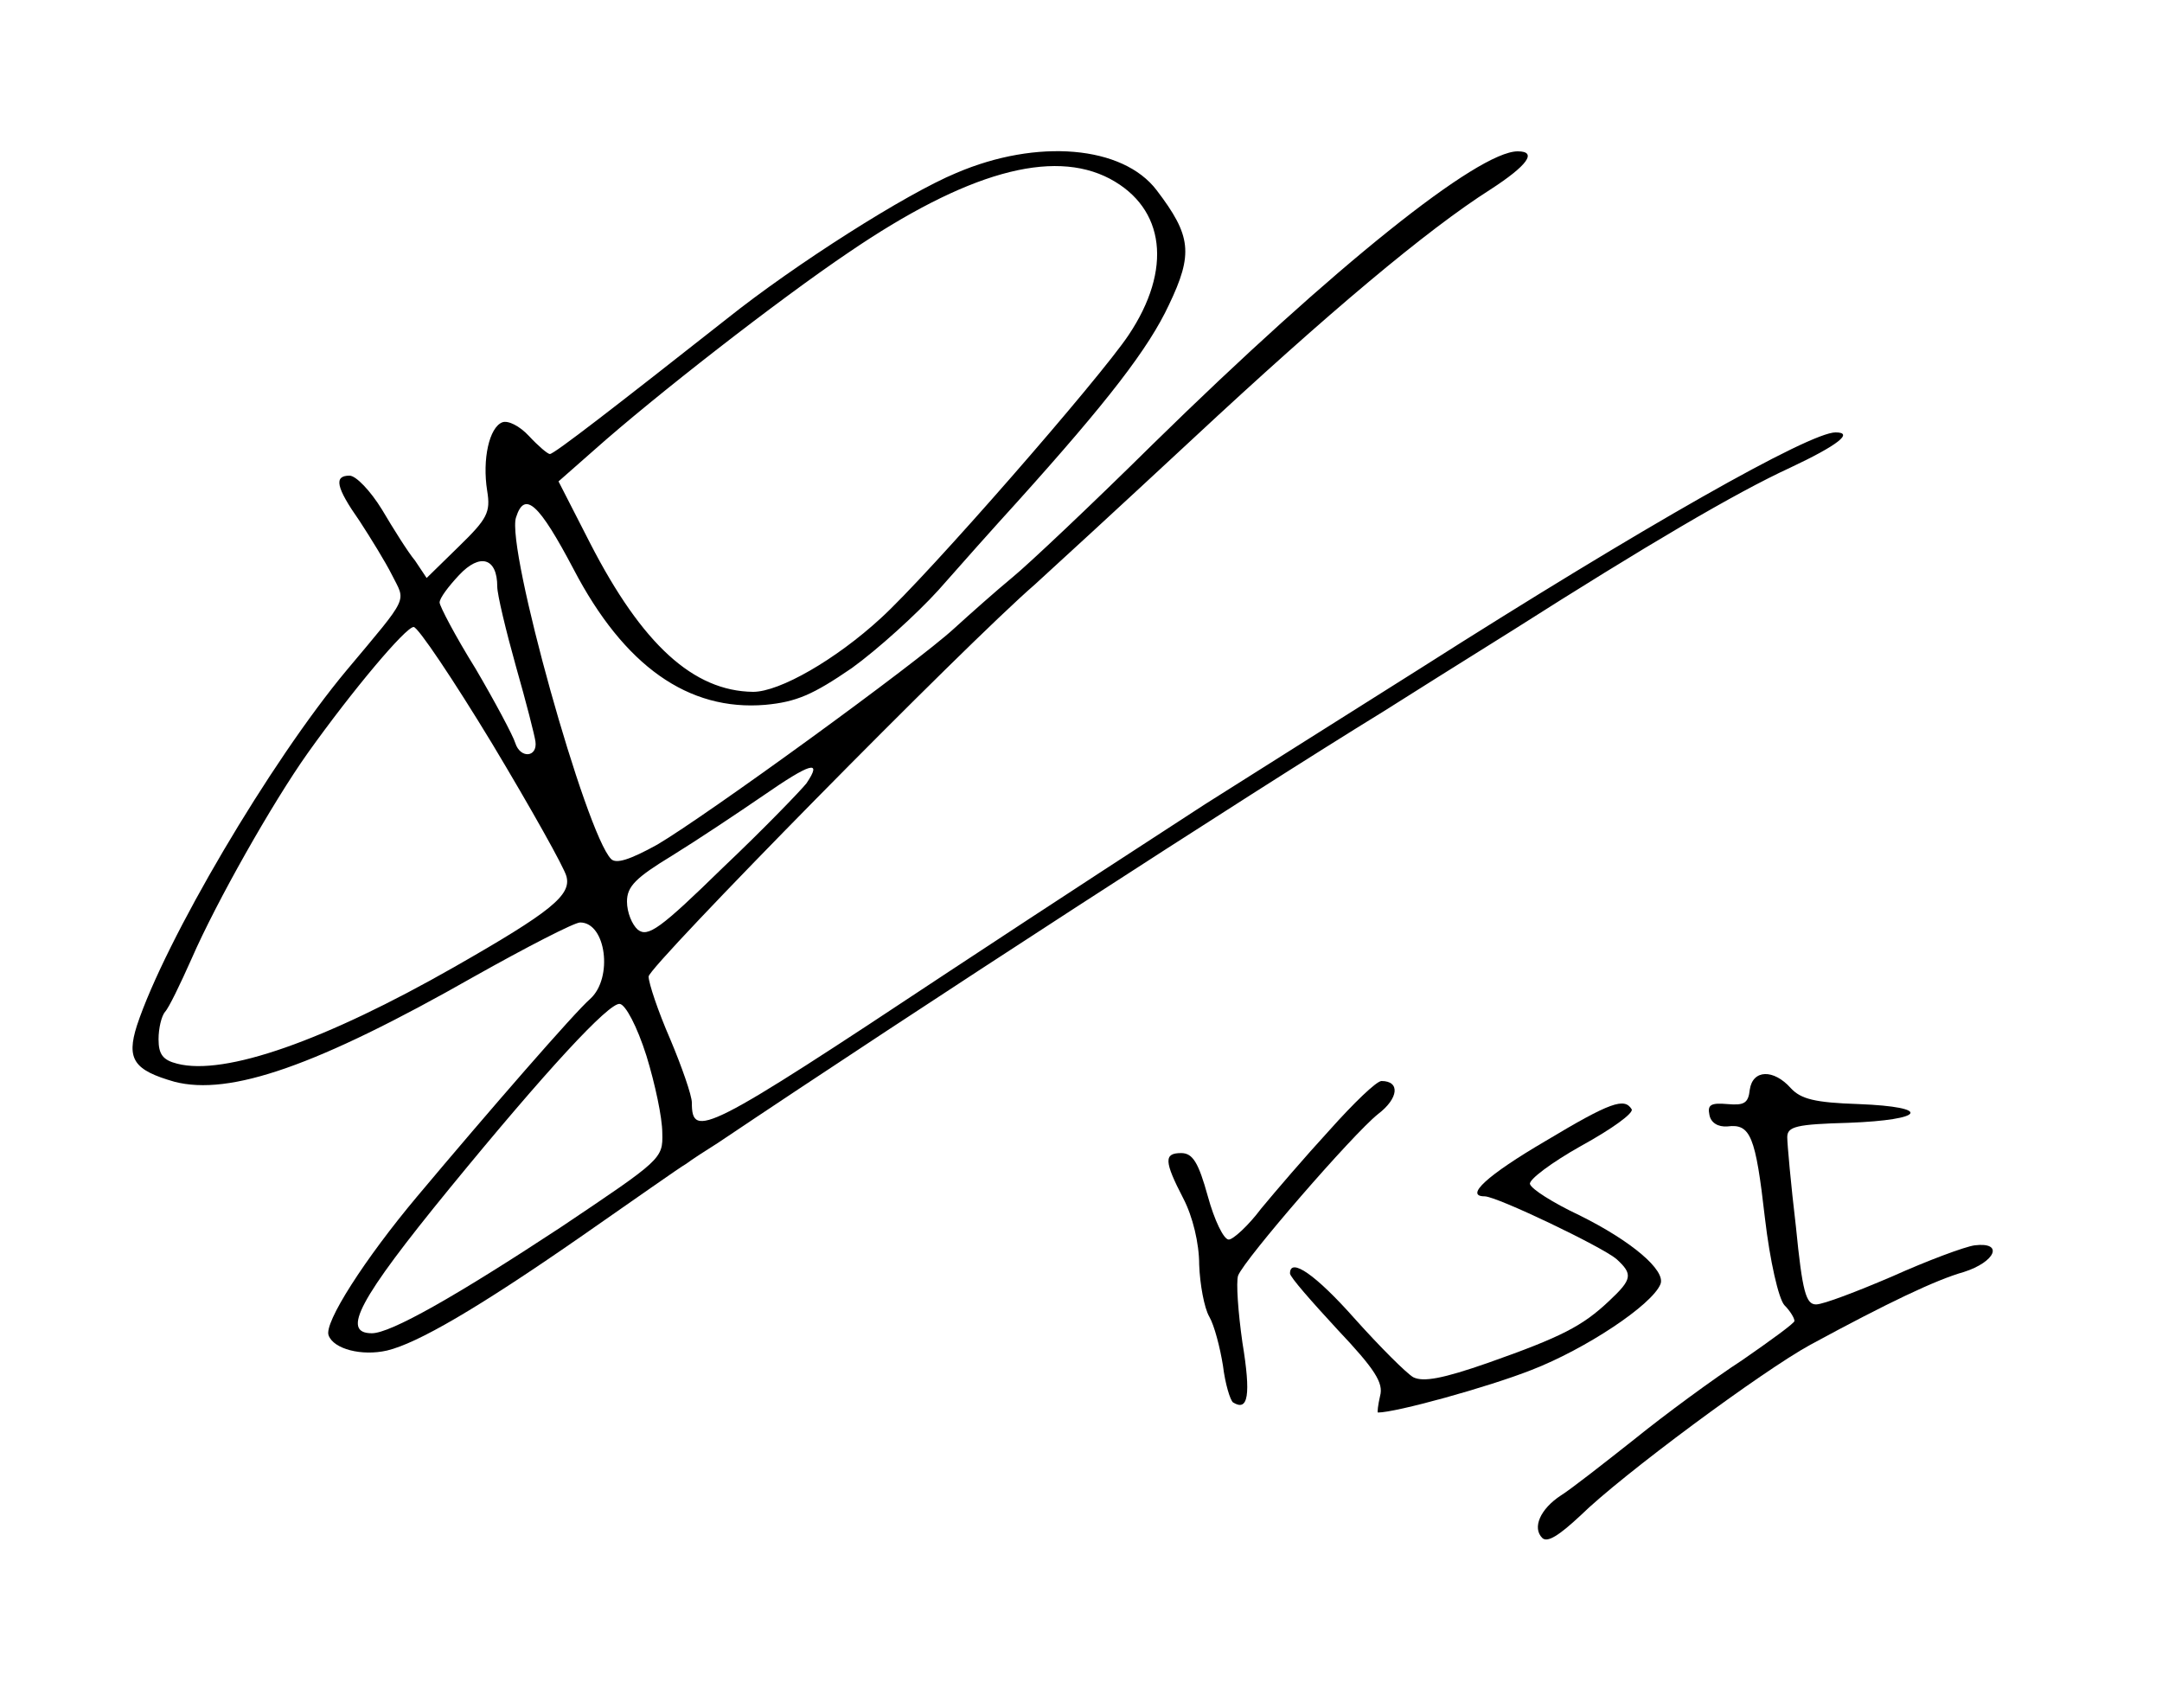 <?xml version="1.0" standalone="no"?>
<!DOCTYPE svg PUBLIC "-//W3C//DTD SVG 20010904//EN"
 "http://www.w3.org/TR/2001/REC-SVG-20010904/DTD/svg10.dtd">
<svg version="1.0" xmlns="http://www.w3.org/2000/svg"
 width="300pt" height="237pt" viewBox="0 0 300 237"
 preserveAspectRatio="xMidYMid meet">
<g transform="translate(0,237) scale(0.1,-0.1)"
fill="#000000" stroke="none">
<path d="M1327 2130 c-70 -29 -224 -127 -318 -202 -155 -122 -240 -188 -246
-188 -3 0 -16 11 -29 25 -13 14 -29 22 -37 19 -18 -7 -28 -51 -21 -95 5 -30 0
-39 -39 -77 l-45 -44 -16 24 c-10 12 -30 44 -46 71 -16 26 -36 47 -45 47 -22
0 -19 -16 14 -63 15 -23 36 -57 45 -75 19 -38 25 -27 -63 -132 -106 -127 -252
-375 -291 -493 -15 -47 -4 -62 52 -78 77 -20 198 22 416 146 73 41 139 75 147
75 36 0 46 -77 14 -106 -21 -18 -141 -156 -240 -274 -73 -87 -130 -176 -123
-193 7 -19 46 -29 81 -21 42 10 125 58 269 158 72 50 137 96 146 101 8 6 28
19 44 29 280 188 735 483 924 599 30 19 111 70 180 113 184 117 308 190 384
225 66 31 89 49 63 49 -36 0 -266 -130 -577 -328 -113 -71 -247 -156 -298
-188 -51 -33 -211 -137 -355 -232 -338 -224 -357 -233 -357 -182 0 10 -14 50
-30 88 -17 39 -30 78 -30 87 0 14 440 461 536 544 21 19 120 110 219 202 189
176 325 290 413 346 51 33 66 53 38 53 -55 0 -254 -159 -506 -406 -85 -84
-173 -167 -195 -185 -23 -19 -59 -51 -81 -71 -52 -48 -344 -260 -412 -300 -38
-21 -57 -27 -64 -20 -35 35 -146 432 -132 474 12 38 32 19 80 -72 70 -134 159
-197 266 -188 43 4 66 14 120 51 36 26 90 75 120 108 29 33 78 88 109 122 127
141 183 214 211 274 34 71 31 96 -17 159 -47 62 -166 72 -278 24z m213 -8 c77
-41 87 -126 26 -217 -40 -60 -278 -333 -344 -393 -62 -57 -140 -102 -177 -102
-83 1 -154 66 -226 206 l-44 86 50 44 c82 73 255 208 353 274 163 111 282 144
362 102z m-850 -566 c0 -11 12 -61 26 -111 14 -49 26 -96 27 -104 3 -22 -21
-24 -28 -2 -3 10 -28 57 -55 103 -28 45 -50 87 -50 92 0 6 12 22 27 38 29 31
53 24 53 -16z m-7 -218 c54 -90 100 -172 103 -184 7 -26 -21 -49 -156 -126
-179 -102 -318 -151 -384 -134 -20 5 -26 13 -26 34 0 15 4 32 9 38 5 5 21 38
37 74 34 78 112 216 161 285 62 87 136 175 147 175 6 0 55 -73 109 -162z m436
-55 c-8 -10 -59 -63 -116 -117 -87 -85 -104 -97 -118 -86 -8 7 -15 24 -15 39
0 21 12 33 63 64 34 21 91 59 126 83 65 45 83 51 60 17z m-222 -378 c12 -39
22 -86 22 -107 1 -36 -1 -37 -141 -131 -146 -96 -236 -147 -262 -147 -43 0
-18 47 107 200 135 165 222 259 237 257 8 -1 24 -31 37 -72z"/>
<path d="M2428 858 c-2 -19 -8 -22 -31 -20 -23 2 -28 -1 -25 -15 2 -11 12 -17
25 -16 32 4 39 -13 52 -127 7 -60 19 -112 27 -121 8 -8 14 -18 14 -22 0 -3
-33 -27 -72 -54 -40 -26 -108 -76 -150 -110 -43 -34 -89 -70 -102 -78 -29 -19
-40 -45 -26 -59 7 -7 23 3 53 31 57 56 253 201 319 237 107 58 174 90 213 101
44 14 56 42 15 37 -14 -2 -65 -21 -114 -43 -49 -21 -96 -39 -106 -39 -14 0
-19 17 -28 108 -7 59 -12 115 -12 124 0 15 13 18 85 20 107 4 117 22 14 26
-61 2 -80 7 -94 22 -24 27 -53 26 -57 -2z"/>
<path d="M1845 802 c-34 -37 -76 -86 -95 -109 -18 -24 -39 -43 -45 -43 -7 0
-20 27 -29 60 -13 47 -21 60 -37 60 -24 0 -24 -11 3 -63 13 -25 22 -62 22 -92
1 -27 7 -60 14 -72 7 -12 15 -43 19 -68 3 -25 10 -48 14 -51 21 -13 25 10 13
83 -6 42 -9 84 -6 93 9 23 159 196 194 224 29 22 31 46 5 46 -7 0 -39 -31 -72
-68z"/>
<path d="M2145 787 c-82 -48 -113 -77 -85 -77 17 0 163 -70 183 -87 23 -21 22
-28 -10 -58 -37 -35 -66 -50 -168 -86 -63 -22 -90 -27 -104 -20 -10 6 -46 42
-81 81 -54 61 -90 86 -90 63 0 -5 30 -39 66 -78 52 -55 64 -74 59 -92 -3 -13
-4 -23 -3 -23 25 0 152 35 213 59 75 29 167 90 179 119 8 19 -40 60 -113 96
-36 17 -66 36 -68 43 -2 6 30 30 71 53 42 23 74 46 70 51 -10 16 -29 10 -119
-44z"/>
</g>
</svg>

